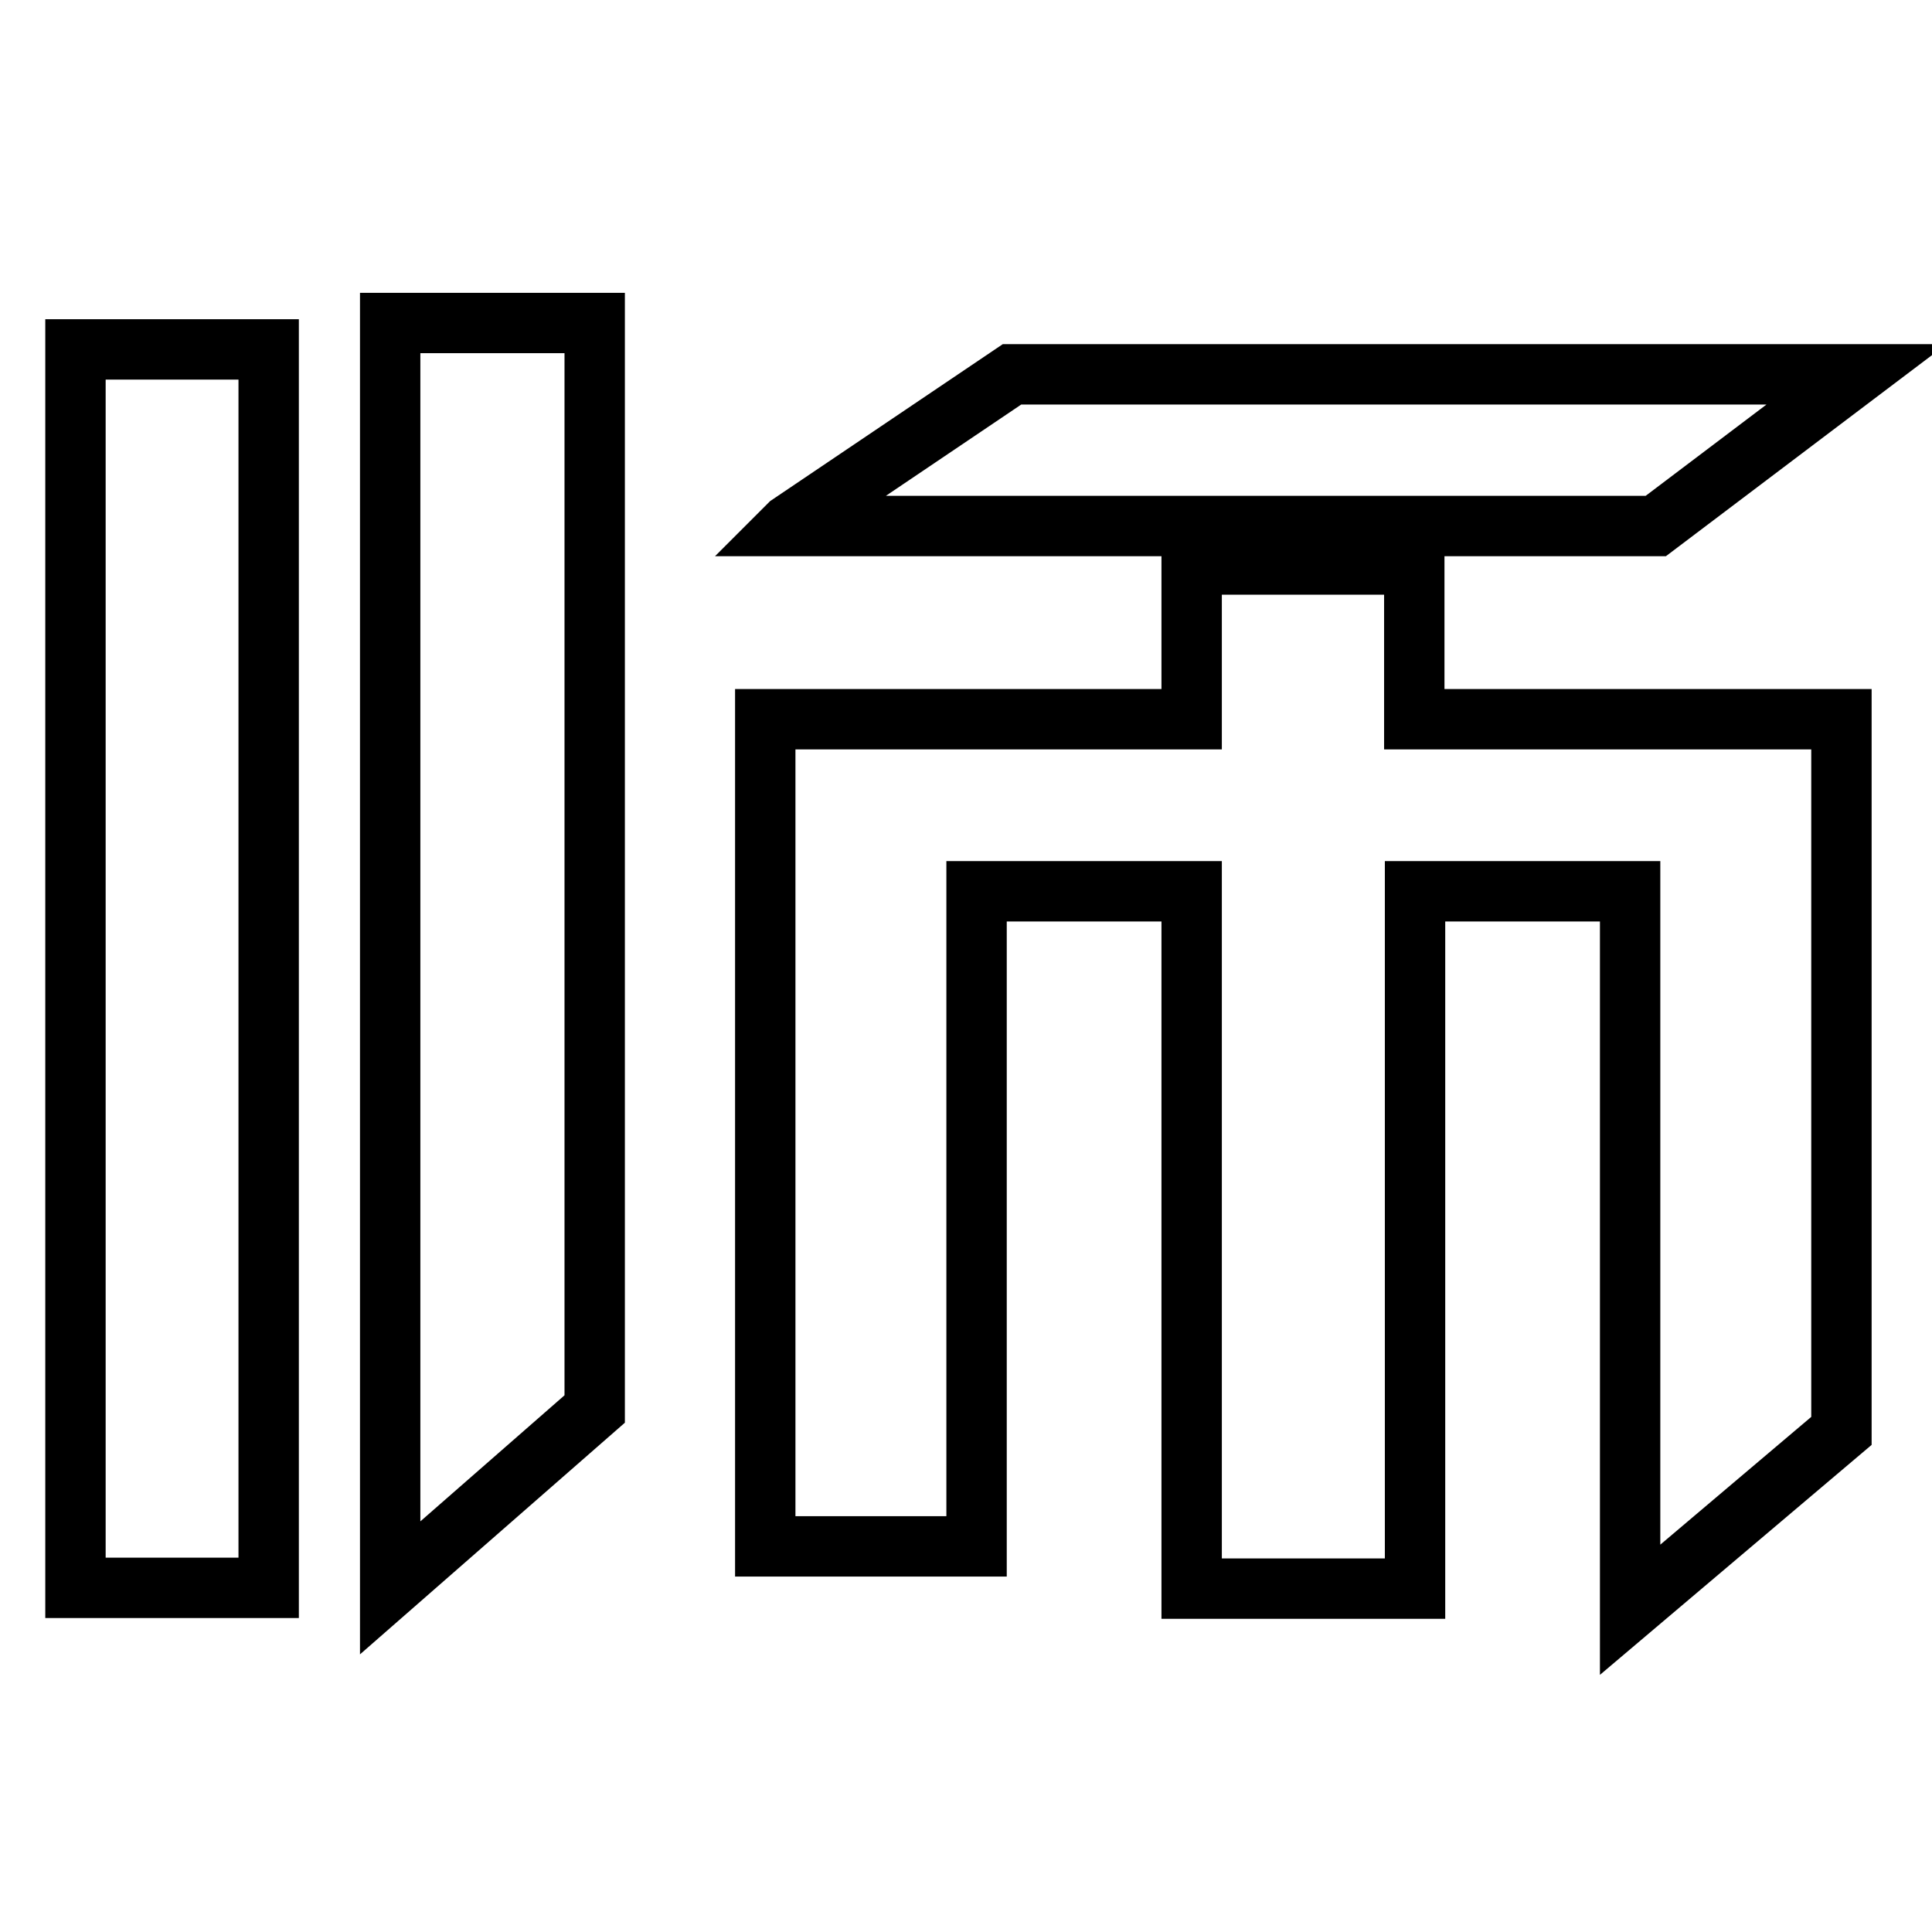 <?xml version="1.0" encoding="utf-8"?>
<!-- Svg Vector Icons : http://www.onlinewebfonts.com/icon -->
<!DOCTYPE svg PUBLIC "-//W3C//DTD SVG 1.1//EN" "http://www.w3.org/Graphics/SVG/1.1/DTD/svg11.dtd">
<svg version="1.1" xmlns="http://www.w3.org/2000/svg" xmlns:xlink="http://www.w3.org/1999/xlink" x="0px" y="0px" viewBox="0 0 256 256" enable-background="new 0 0 256 256" xml:space="preserve">
<g> <path stroke-width="8" fill-opacity="0" stroke="#000000"  d="M78.8,42.8v143.9l-27.1,23.7V42.8H78.8z M10,46.3h25.6v164.1H10V46.3z M187.4,95.3V74.8h-29.5v0h0v20.5 l-56.5,0v109.6h28l0-86.8h28.5l0,92.4h29.6l0-92.4H216v95.2l28-23.7V95.3H187.4z M134.1,49.6l-29.5,19.9l-0.2,0.2h115L246,49.6 H134.1z"/></g>
</svg>